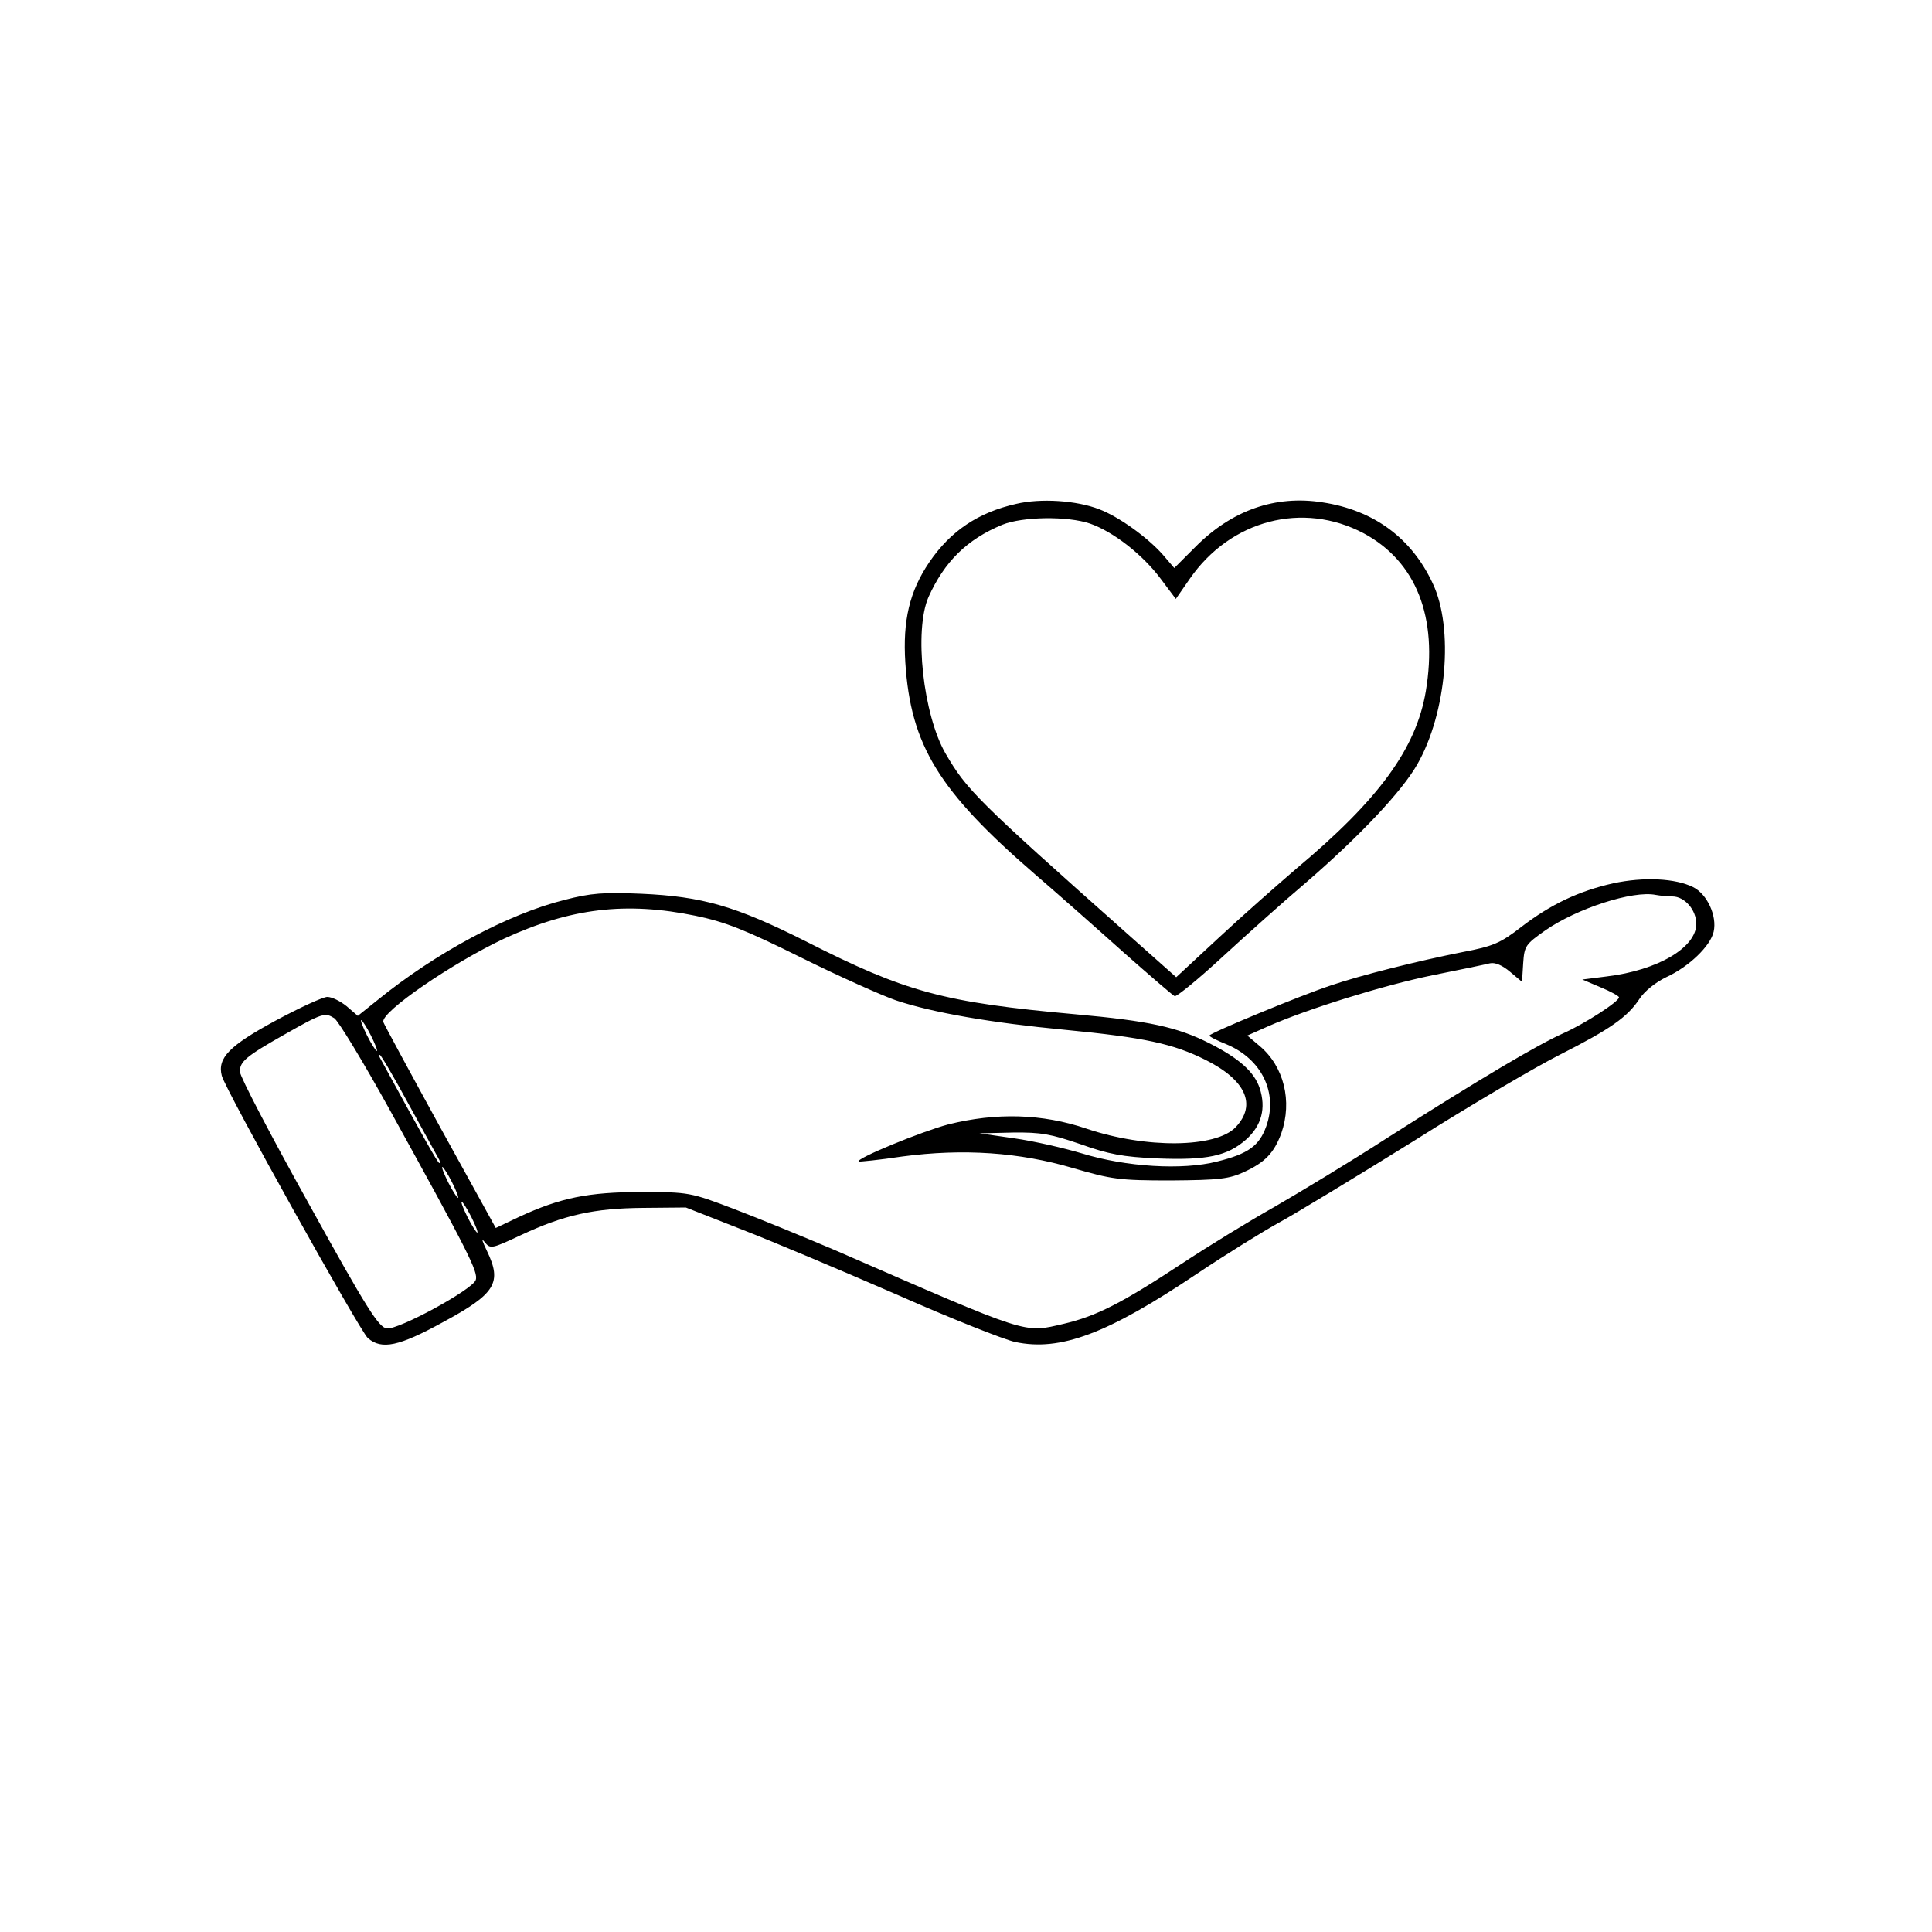 <?xml version="1.0" standalone="no"?>
<!DOCTYPE svg PUBLIC "-//W3C//DTD SVG 20010904//EN"
 "http://www.w3.org/TR/2001/REC-SVG-20010904/DTD/svg10.dtd">
<svg version="1.0" xmlns="http://www.w3.org/2000/svg"
 width="500pt" height="500pt" viewBox="0 0 500 500"
 preserveAspectRatio="xMidYMid meet">

<g transform="translate(0,500) scale(0.1,-0.1)"
fill="#000000" stroke="none">
<path d="M2630 3696 c-98 -22 -170 -70 -225 -151 -51 -75 -69 -151 -62 -260
14 -214 86 -332 336 -548 58 -50 161 -141 229 -202 68 -60 127 -111 132 -113
5 -2 60 43 122 100 62 57 160 145 218 194 140 121 249 237 288 306 76 133 95
352 40 468 -55 118 -153 190 -286 210 -121 19 -234 -20 -329 -116 l-54 -54
-30 35 c-40 45 -114 98 -164 117 -59 23 -152 29 -215 14z m191 -51 c60 -21
136 -80 183 -143 l39 -52 36 52 c106 153 293 201 450 118 136 -73 193 -217
161 -409 -25 -148 -121 -280 -335 -459 -49 -42 -140 -122 -201 -179 l-110
-102 -125 111 c-394 350 -417 374 -472 468 -58 101 -82 318 -44 405 41 91 99
149 191 187 52 21 168 23 227 3z"/>
<path d="M4175 2714 c-89 -20 -161 -54 -238 -113 -54 -42 -73 -50 -152 -65
-116 -23 -264 -60 -340 -86 -82 -27 -315 -124 -315 -130 0 -3 20 -13 45 -23
90 -38 133 -125 102 -212 -18 -50 -46 -71 -127 -91 -90 -23 -236 -14 -350 21
-47 14 -125 32 -175 39 l-90 13 86 2 c73 1 99 -4 175 -30 73 -26 109 -33 199
-37 129 -5 181 6 230 49 40 36 52 81 35 133 -14 42 -53 77 -130 116 -83 42
-157 58 -346 75 -343 31 -439 57 -699 189 -181 91 -267 116 -426 123 -96 4
-129 2 -198 -16 -145 -36 -334 -137 -485 -260 l-50 -40 -29 25 c-16 13 -38 24
-50 24 -11 0 -72 -28 -135 -62 -118 -64 -150 -96 -138 -142 9 -36 357 -660
378 -679 36 -31 81 -21 194 41 137 74 154 102 114 185 -12 25 -15 34 -6 23 15
-19 18 -18 93 17 113 53 190 70 318 71 l110 1 145 -57 c80 -31 260 -107 400
-168 140 -62 279 -117 307 -123 117 -25 239 21 470 176 76 51 173 111 215 134
42 23 197 117 345 209 147 93 319 194 381 225 130 66 174 97 205 144 13 20 42
43 69 56 59 27 115 81 123 118 9 41 -17 97 -53 115 -46 23 -128 27 -207 10z
m153 -34 c32 0 62 -35 62 -71 0 -61 -99 -120 -232 -136 l-63 -8 47 -20 c27
-11 48 -23 48 -26 0 -11 -88 -68 -144 -93 -67 -30 -211 -115 -456 -271 -96
-62 -227 -141 -291 -178 -64 -36 -172 -102 -240 -147 -155 -102 -221 -136
-306 -156 -105 -24 -81 -32 -593 191 -80 34 -197 82 -260 106 -113 43 -117 44
-240 44 -138 0 -210 -15 -316 -64 l-61 -29 -144 261 c-79 144 -145 266 -147
272 -7 26 179 153 313 216 172 79 315 96 495 59 77 -16 128 -36 275 -109 99
-49 209 -98 244 -110 96 -32 247 -58 436 -76 207 -20 281 -36 365 -78 104 -52
133 -116 78 -174 -51 -54 -232 -56 -386 -4 -115 39 -234 42 -358 11 -68 -18
-239 -88 -232 -96 2 -1 53 4 113 13 158 21 303 11 442 -30 100 -29 119 -32
253 -32 126 1 151 4 190 22 54 25 77 49 96 100 29 83 7 173 -56 226 l-32 27
54 24 c102 45 298 106 425 132 70 14 137 28 149 31 13 3 32 -5 52 -22 l31 -26
3 48 c3 45 6 49 57 85 82 57 227 104 286 92 11 -2 30 -4 43 -4z m-3320 -551
c203 -368 231 -422 223 -442 -9 -25 -200 -129 -230 -125 -21 3 -51 50 -202
323 -98 176 -178 329 -178 341 -1 26 15 40 114 96 100 57 106 58 130 43 10 -6
75 -113 143 -236z m-48 191 c11 -22 18 -40 15 -40 -2 0 -14 18 -25 40 -11 22
-18 40 -15 40 2 0 14 -18 25 -40z m100 -182 c40 -73 75 -136 77 -140 2 -5 2
-8 0 -8 -4 0 -41 66 -154 273 -2 4 -2 7 0 7 3 0 38 -60 77 -132z m110 -198
c11 -22 18 -40 15 -40 -2 0 -14 18 -25 40 -11 22 -18 40 -15 40 2 0 14 -18 25
-40z m50 -90 c11 -22 18 -40 15 -40 -2 0 -14 18 -25 40 -11 22 -18 40 -15 40
2 0 14 -18 25 -40z"/>
</g>
</svg>
